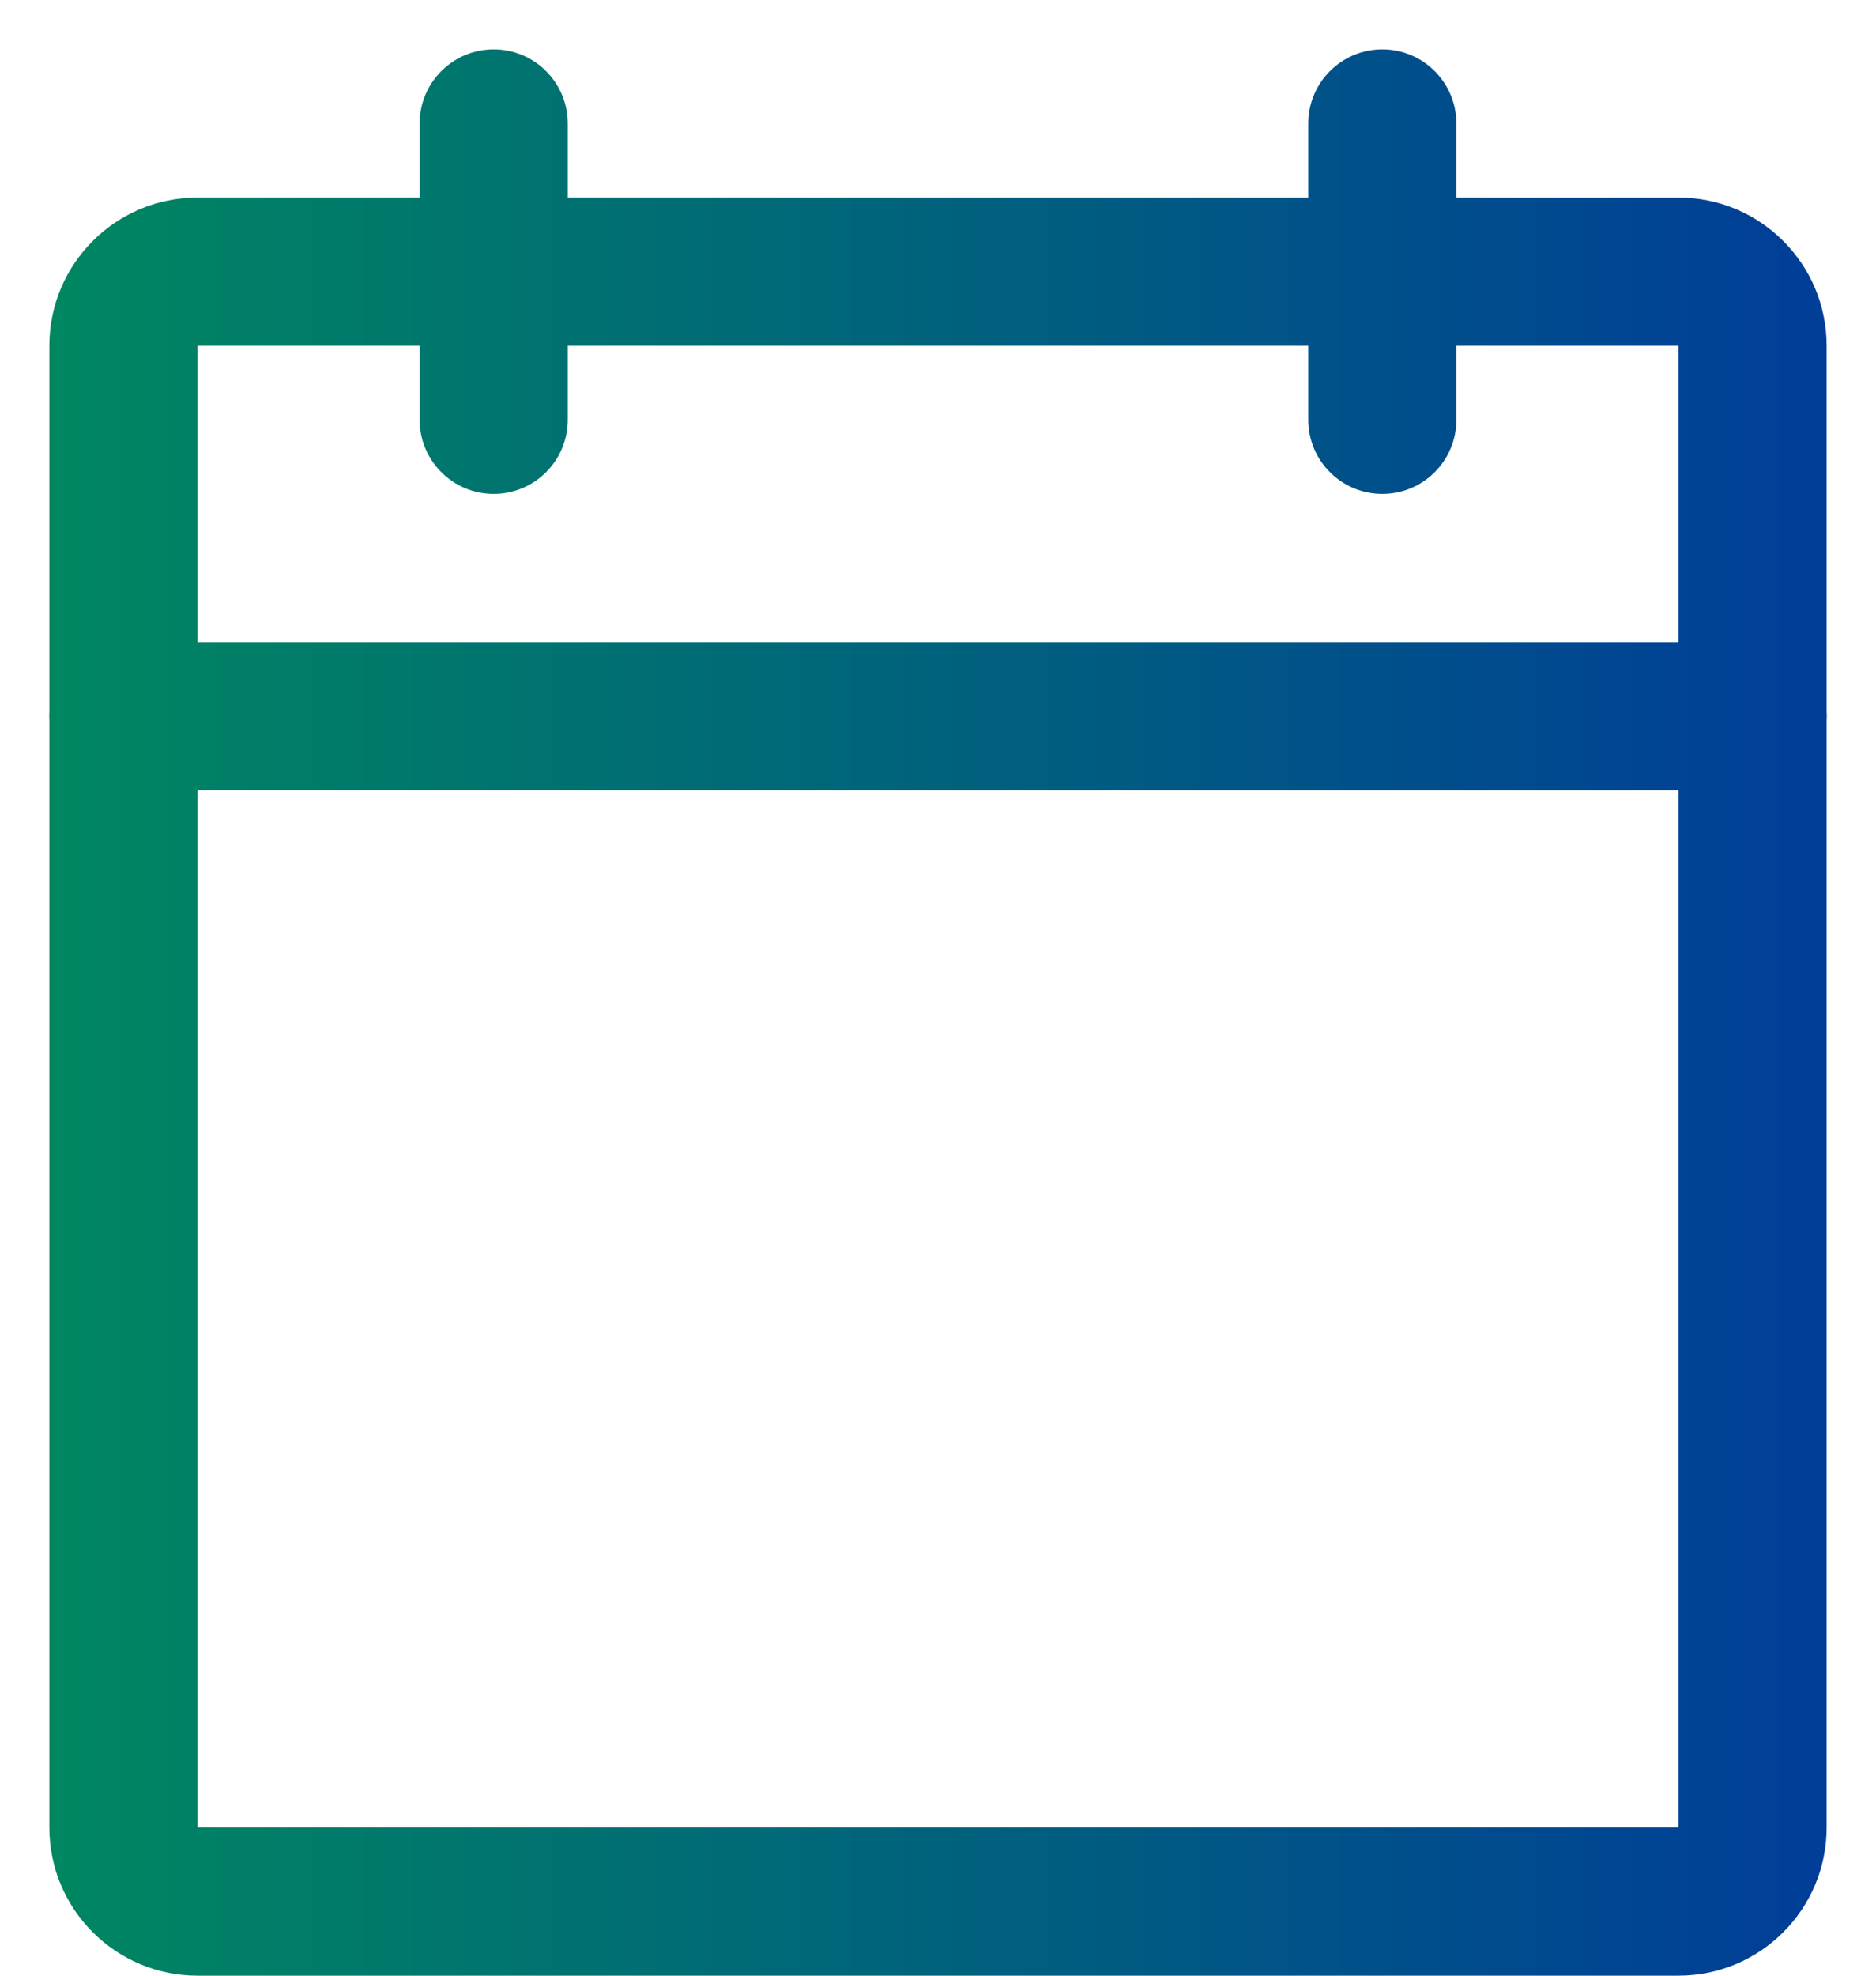 <svg width="19" height="20" viewBox="0 0 19 20" fill="none" xmlns="http://www.w3.org/2000/svg">
<path fill-rule="evenodd" clip-rule="evenodd" d="M0.5 3.5C0.5 2.672 1.172 2 2 2H17C17.828 2 18.5 2.672 18.5 3.5V18.5C18.5 19.328 17.828 20 17 20H2C1.172 20 0.5 19.328 0.5 18.5V3.5ZM17 3.5H2V18.5H17V3.5Z" fill="url(#paint0_linear_1921_17409)"/>
<path fill-rule="evenodd" clip-rule="evenodd" d="M14 0.5C14.414 0.5 14.75 0.836 14.75 1.25V4.25C14.75 4.664 14.414 5 14 5C13.586 5 13.25 4.664 13.25 4.25V1.25C13.25 0.836 13.586 0.5 14 0.5Z" fill="url(#paint1_linear_1921_17409)"/>
<path fill-rule="evenodd" clip-rule="evenodd" d="M5 0.5C5.414 0.5 5.75 0.836 5.75 1.25V4.25C5.75 4.664 5.414 5 5 5C4.586 5 4.25 4.664 4.25 4.25V1.25C4.25 0.836 4.586 0.5 5 0.5Z" fill="url(#paint2_linear_1921_17409)"/>
<path fill-rule="evenodd" clip-rule="evenodd" d="M0.5 7.25C0.5 6.836 0.836 6.5 1.25 6.5H17.75C18.164 6.5 18.5 6.836 18.5 7.25C18.5 7.664 18.164 8 17.75 8H1.25C0.836 8 0.5 7.664 0.5 7.25Z" fill="url(#paint3_linear_1921_17409)"/>
<defs>
<linearGradient id="paint0_linear_1921_17409" x1="-10.041" y1="10.25" x2="21.117" y2="10.25" gradientUnits="userSpaceOnUse">
<stop stop-color="#00B140"/>
<stop offset="1" stop-color="#0033A0"/>
</linearGradient>
<linearGradient id="paint1_linear_1921_17409" x1="-10.041" y1="10.25" x2="21.117" y2="10.25" gradientUnits="userSpaceOnUse">
<stop stop-color="#00B140"/>
<stop offset="1" stop-color="#0033A0"/>
</linearGradient>
<linearGradient id="paint2_linear_1921_17409" x1="-10.041" y1="10.25" x2="21.117" y2="10.25" gradientUnits="userSpaceOnUse">
<stop stop-color="#00B140"/>
<stop offset="1" stop-color="#0033A0"/>
</linearGradient>
<linearGradient id="paint3_linear_1921_17409" x1="-10.041" y1="10.25" x2="21.117" y2="10.25" gradientUnits="userSpaceOnUse">
<stop stop-color="#00B140"/>
<stop offset="1" stop-color="#0033A0"/>
</linearGradient>
</defs>
</svg>
